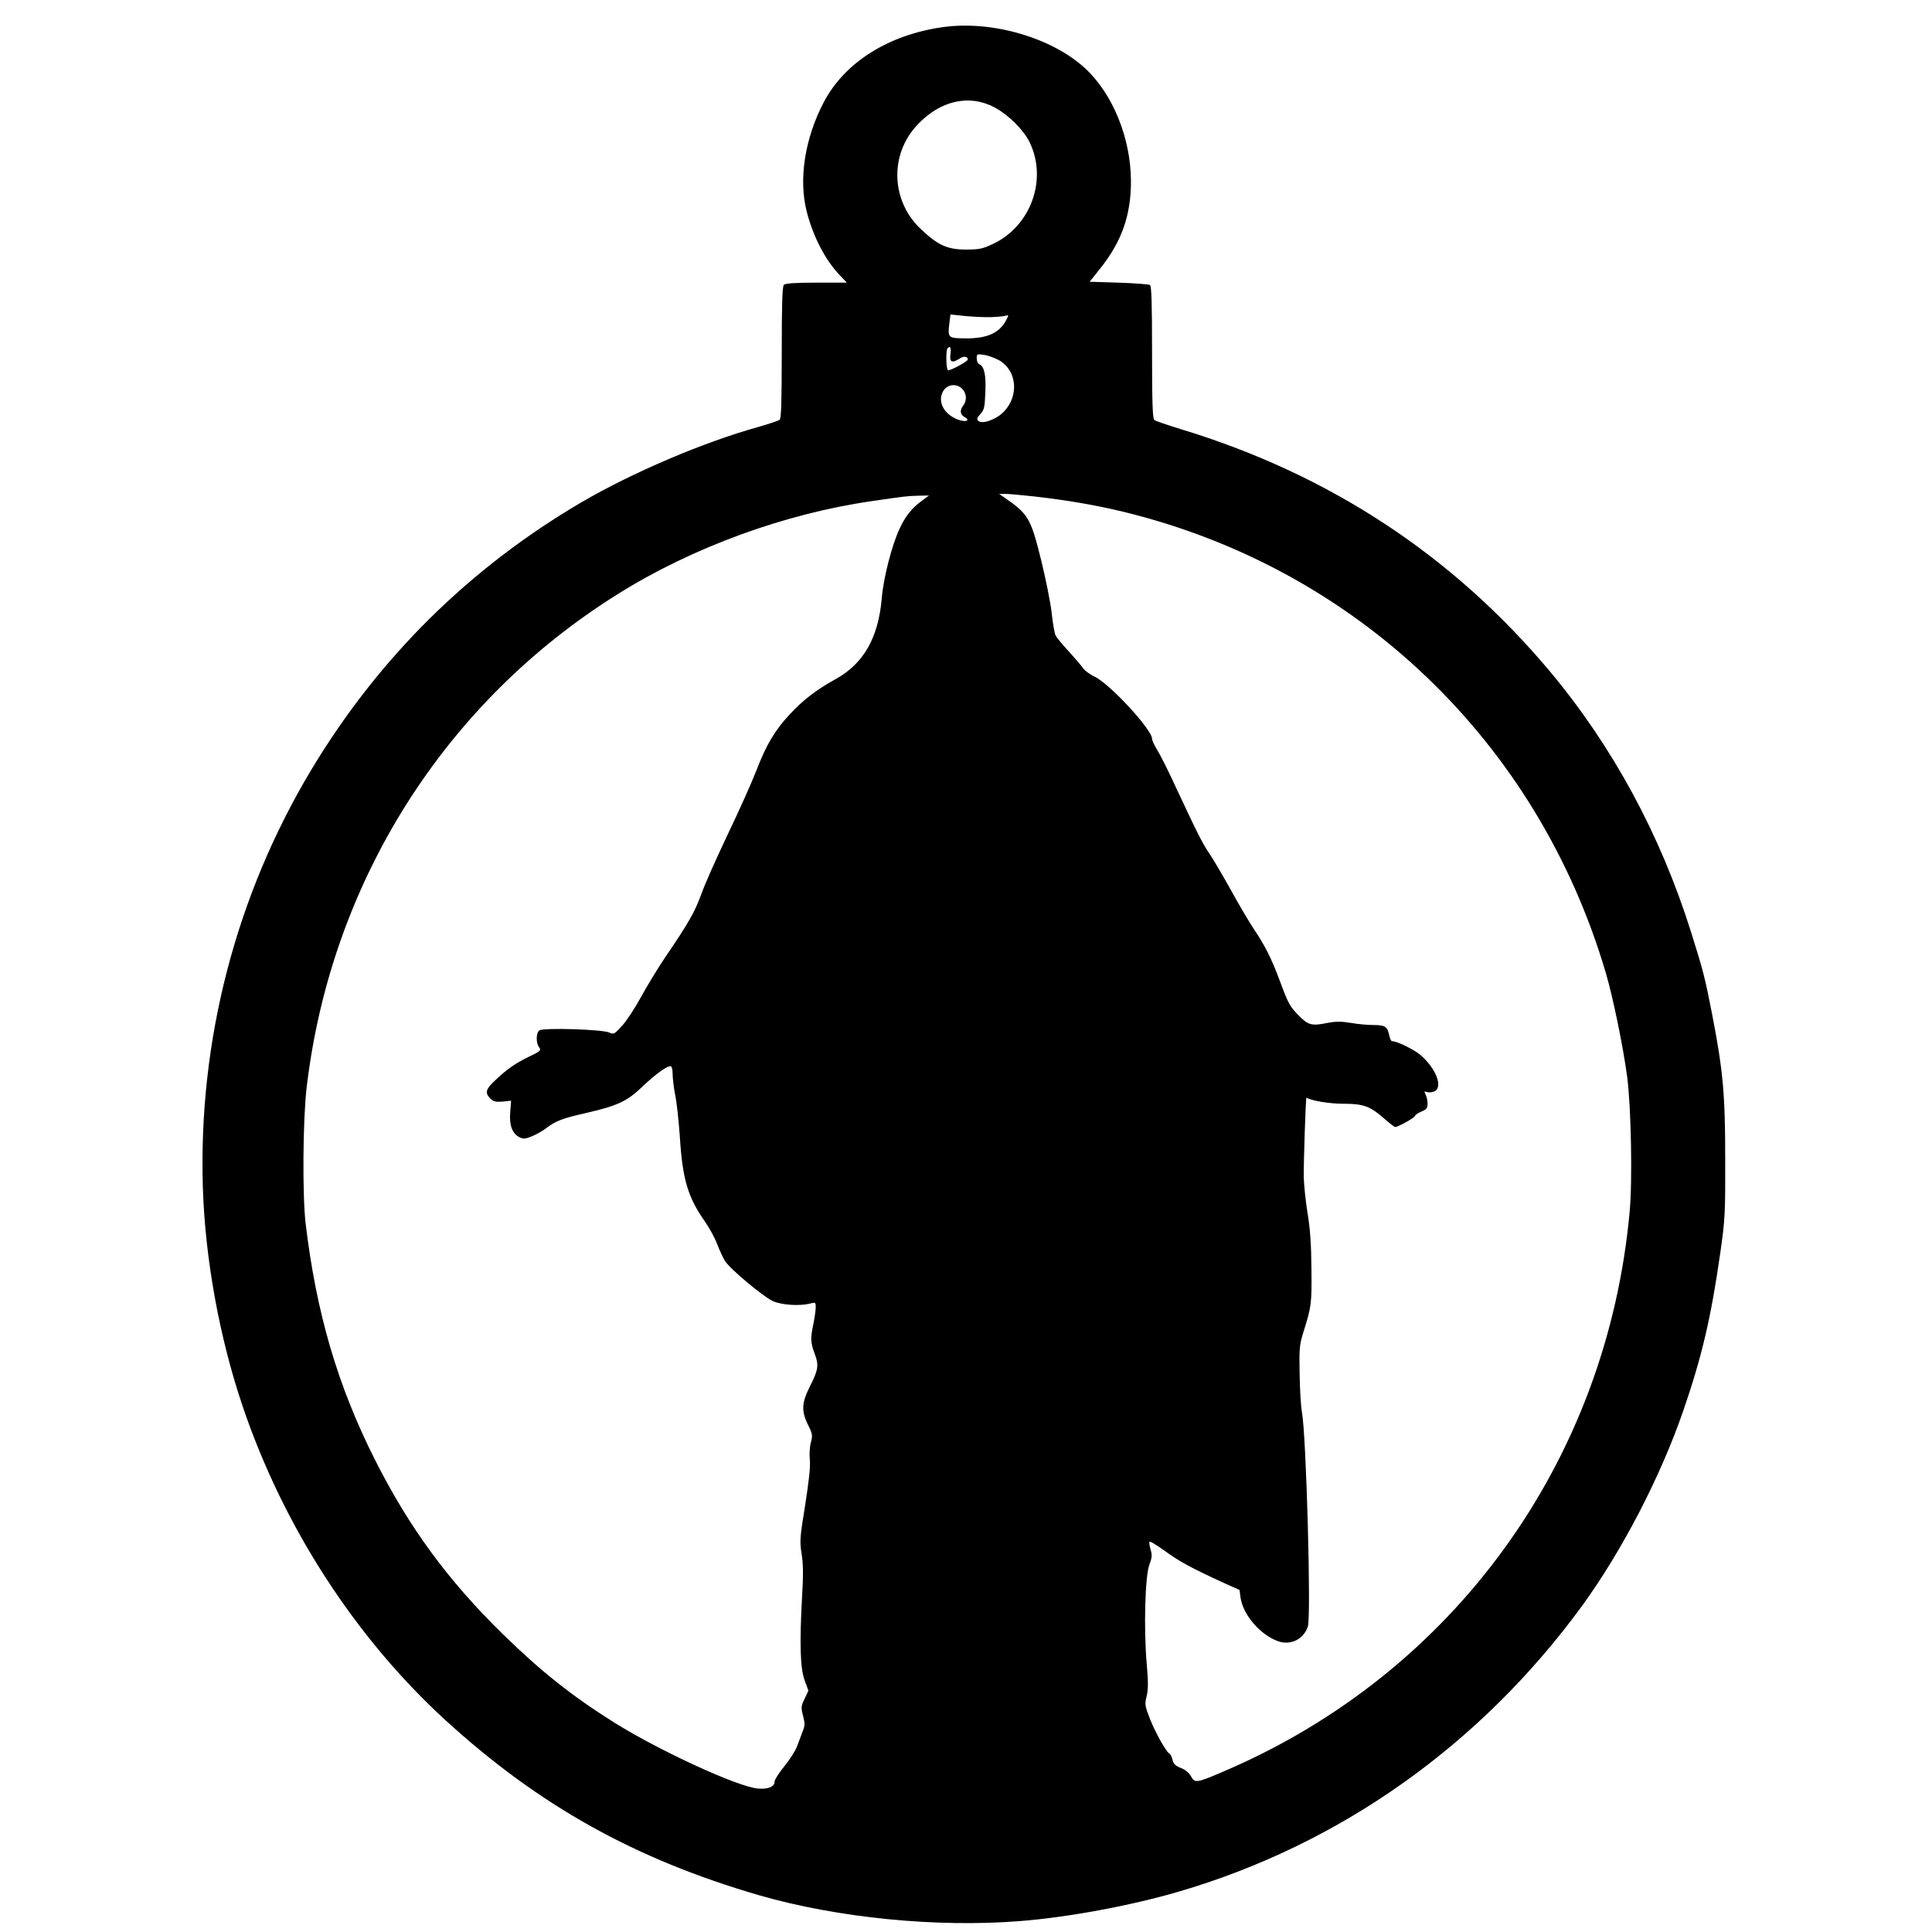 <?xml version="1.0" encoding="UTF-8" standalone="yes"?>
<svg version="1.0" xmlns="http://www.w3.org/2000/svg" width="100mm" height="100mm" viewBox="0 0 1080 1080" preserveAspectRatio="xMidYMid meet">
  <g transform="translate(0,1080) scale(0.1,-0.1)" fill="#000000" stroke="none">
    <path d="M5275 10649 c-306 -42 -552 -196 -670 -420 -106 -202 -142 -432 -95
-613 35 -138 105 -272 183 -353 l41 -43 -170 0 c-119 0 -174 -4 -182 -12 -9
-9 -12 -107 -12 -379 0 -281 -3 -369 -12 -376 -7 -5 -58 -22 -113 -38 -311
-86 -709 -256 -995 -423 -627 -368 -1133 -869 -1508 -1492 -423 -704 -634
-1516 -608 -2340 13 -398 92 -834 221 -1217 227 -673 628 -1294 1133 -1757
525 -480 1062 -779 1757 -981 437 -126 991 -181 1456 -144 269 21 619 86 886
164 904 264 1691 822 2259 1601 223 308 436 718 564 1089 104 302 155 520 207
885 26 182 28 217 27 525 0 362 -12 491 -75 815 -38 194 -48 234 -116 450
-171 544 -438 1037 -789 1457 -544 649 -1234 1102 -2063 1354 -75 23 -142 46
-148 51 -10 8 -13 96 -13 379 0 283 -3 370 -12 376 -7 4 -86 10 -175 13 l-162
5 60 75 c120 151 172 299 171 490 -1 238 -102 486 -256 628 -185 171 -519 268
-791 231z m284 -449 c78 -42 162 -125 196 -194 102 -208 8 -469 -203 -569 -59
-28 -77 -32 -152 -32 -103 0 -155 23 -249 111 -170 157 -181 417 -24 585 128
137 290 174 432 99z m-21 -1173 c30 1 65 4 78 7 24 6 24 6 10 -21 -41 -80
-116 -110 -261 -104 -61 2 -67 9 -59 75 l7 58 86 -9 c47 -4 110 -7 139 -6z
m-225 -207 c-6 -45 9 -52 52 -24 23 15 45 12 45 -6 0 -10 -92 -60 -110 -60
-11 0 -14 112 -3 123 15 16 21 4 16 -33z m274 -35 c98 -58 110 -197 25 -286
-42 -44 -122 -73 -144 -51 -9 9 -6 17 12 37 21 22 25 37 28 120 5 98 -6 148
-34 159 -8 3 -14 17 -14 32 0 26 1 26 43 20 23 -4 61 -18 84 -31z m-210 -157
c26 -25 30 -65 8 -94 -21 -27 -18 -51 6 -65 38 -20 6 -32 -40 -13 -75 30 -111
99 -80 155 21 40 73 48 106 17z m403 -603 c179 -20 348 -49 500 -86 1303 -317
2316 -1285 2697 -2579 40 -137 96 -408 119 -580 22 -168 30 -580 14 -752 -127
-1397 -983 -2579 -2264 -3128 -158 -68 -167 -69 -188 -30 -11 20 -33 38 -57
47 -30 12 -42 23 -46 44 -4 16 -11 32 -17 35 -20 13 -76 112 -108 191 -30 77
-32 85 -20 132 9 38 9 80 0 183 -17 193 -9 489 15 551 15 40 16 55 7 84 -6 20
-9 40 -6 44 3 5 41 -19 86 -51 79 -58 147 -95 330 -179 l87 -39 6 -45 c15 -96
112 -208 211 -242 70 -24 142 12 165 83 19 57 -9 1065 -33 1197 -6 33 -12 130
-13 215 -3 139 -1 162 20 230 46 146 48 160 46 355 -1 136 -7 226 -22 315 -11
69 -20 159 -21 200 -1 84 11 446 15 444 30 -18 130 -34 206 -34 113 0 151 -14
230 -84 28 -25 56 -46 60 -46 17 0 111 53 111 62 0 5 16 16 35 24 29 12 35 19
35 45 0 17 -5 39 -11 51 -9 17 -8 19 10 13 11 -3 29 -1 41 5 47 25 7 128 -80
203 -37 31 -131 77 -159 77 -5 0 -11 14 -15 32 -10 49 -23 58 -87 58 -32 0
-90 5 -128 12 -56 9 -83 9 -135 -1 -83 -17 -104 -11 -155 41 -51 52 -59 66
-106 193 -46 124 -84 200 -145 290 -26 39 -84 137 -129 219 -45 81 -100 175
-123 208 -38 57 -65 110 -204 408 -32 69 -71 145 -86 169 -15 25 -28 52 -28
61 0 52 -237 308 -322 348 -26 12 -55 34 -65 48 -10 15 -46 57 -79 93 -34 36
-66 76 -73 88 -6 12 -16 68 -22 125 -6 57 -33 190 -59 297 -59 237 -71 257
-210 353 l-25 17 30 0 c17 1 91 -6 165 -14z m-626 -24 c-55 -39 -93 -86 -125
-156 -44 -93 -91 -278 -100 -390 -19 -220 -101 -365 -259 -452 -107 -59 -183
-118 -254 -195 -84 -89 -132 -171 -187 -313 -23 -60 -94 -220 -159 -355 -64
-135 -132 -287 -150 -339 -35 -97 -71 -161 -202 -353 -42 -62 -101 -160 -133
-218 -31 -58 -78 -130 -104 -160 -46 -51 -50 -54 -75 -42 -39 18 -371 28 -391
12 -19 -15 -20 -70 -1 -95 12 -17 8 -21 -57 -52 -75 -36 -127 -72 -194 -137
-48 -45 -53 -66 -22 -97 17 -17 30 -20 69 -17 l47 5 -5 -65 c-6 -74 13 -122
55 -141 20 -9 33 -7 71 9 25 11 60 31 76 44 54 41 89 54 225 85 170 39 227 65
309 144 71 68 138 117 159 117 9 0 13 -16 13 -47 1 -27 7 -79 15 -118 8 -38
19 -140 25 -225 15 -243 45 -344 143 -482 24 -35 54 -90 66 -123 13 -33 32
-75 43 -93 27 -44 212 -199 268 -225 48 -22 148 -29 208 -14 31 8 32 7 32 -22
0 -16 -7 -62 -15 -101 -15 -73 -14 -97 11 -163 22 -58 17 -87 -26 -172 -49
-96 -52 -141 -13 -220 25 -50 26 -59 16 -98 -7 -24 -9 -68 -6 -98 4 -38 -5
-117 -26 -252 -30 -184 -31 -203 -20 -273 9 -55 10 -119 3 -232 -15 -269 -11
-408 14 -475 l21 -58 -21 -45 c-20 -40 -21 -48 -9 -95 11 -43 11 -56 -2 -87
-8 -21 -22 -58 -31 -83 -9 -25 -41 -75 -71 -112 -30 -37 -55 -75 -55 -86 0
-29 -36 -44 -94 -39 -113 10 -548 210 -801 368 -236 148 -409 285 -624 495
-307 300 -525 598 -715 975 -209 414 -329 824 -388 1325 -18 160 -15 575 6
755 135 1147 770 2154 1741 2760 415 260 933 449 1420 519 188 27 191 28 259
30 l59 1 -39 -29z"/>
  </g>
</svg>